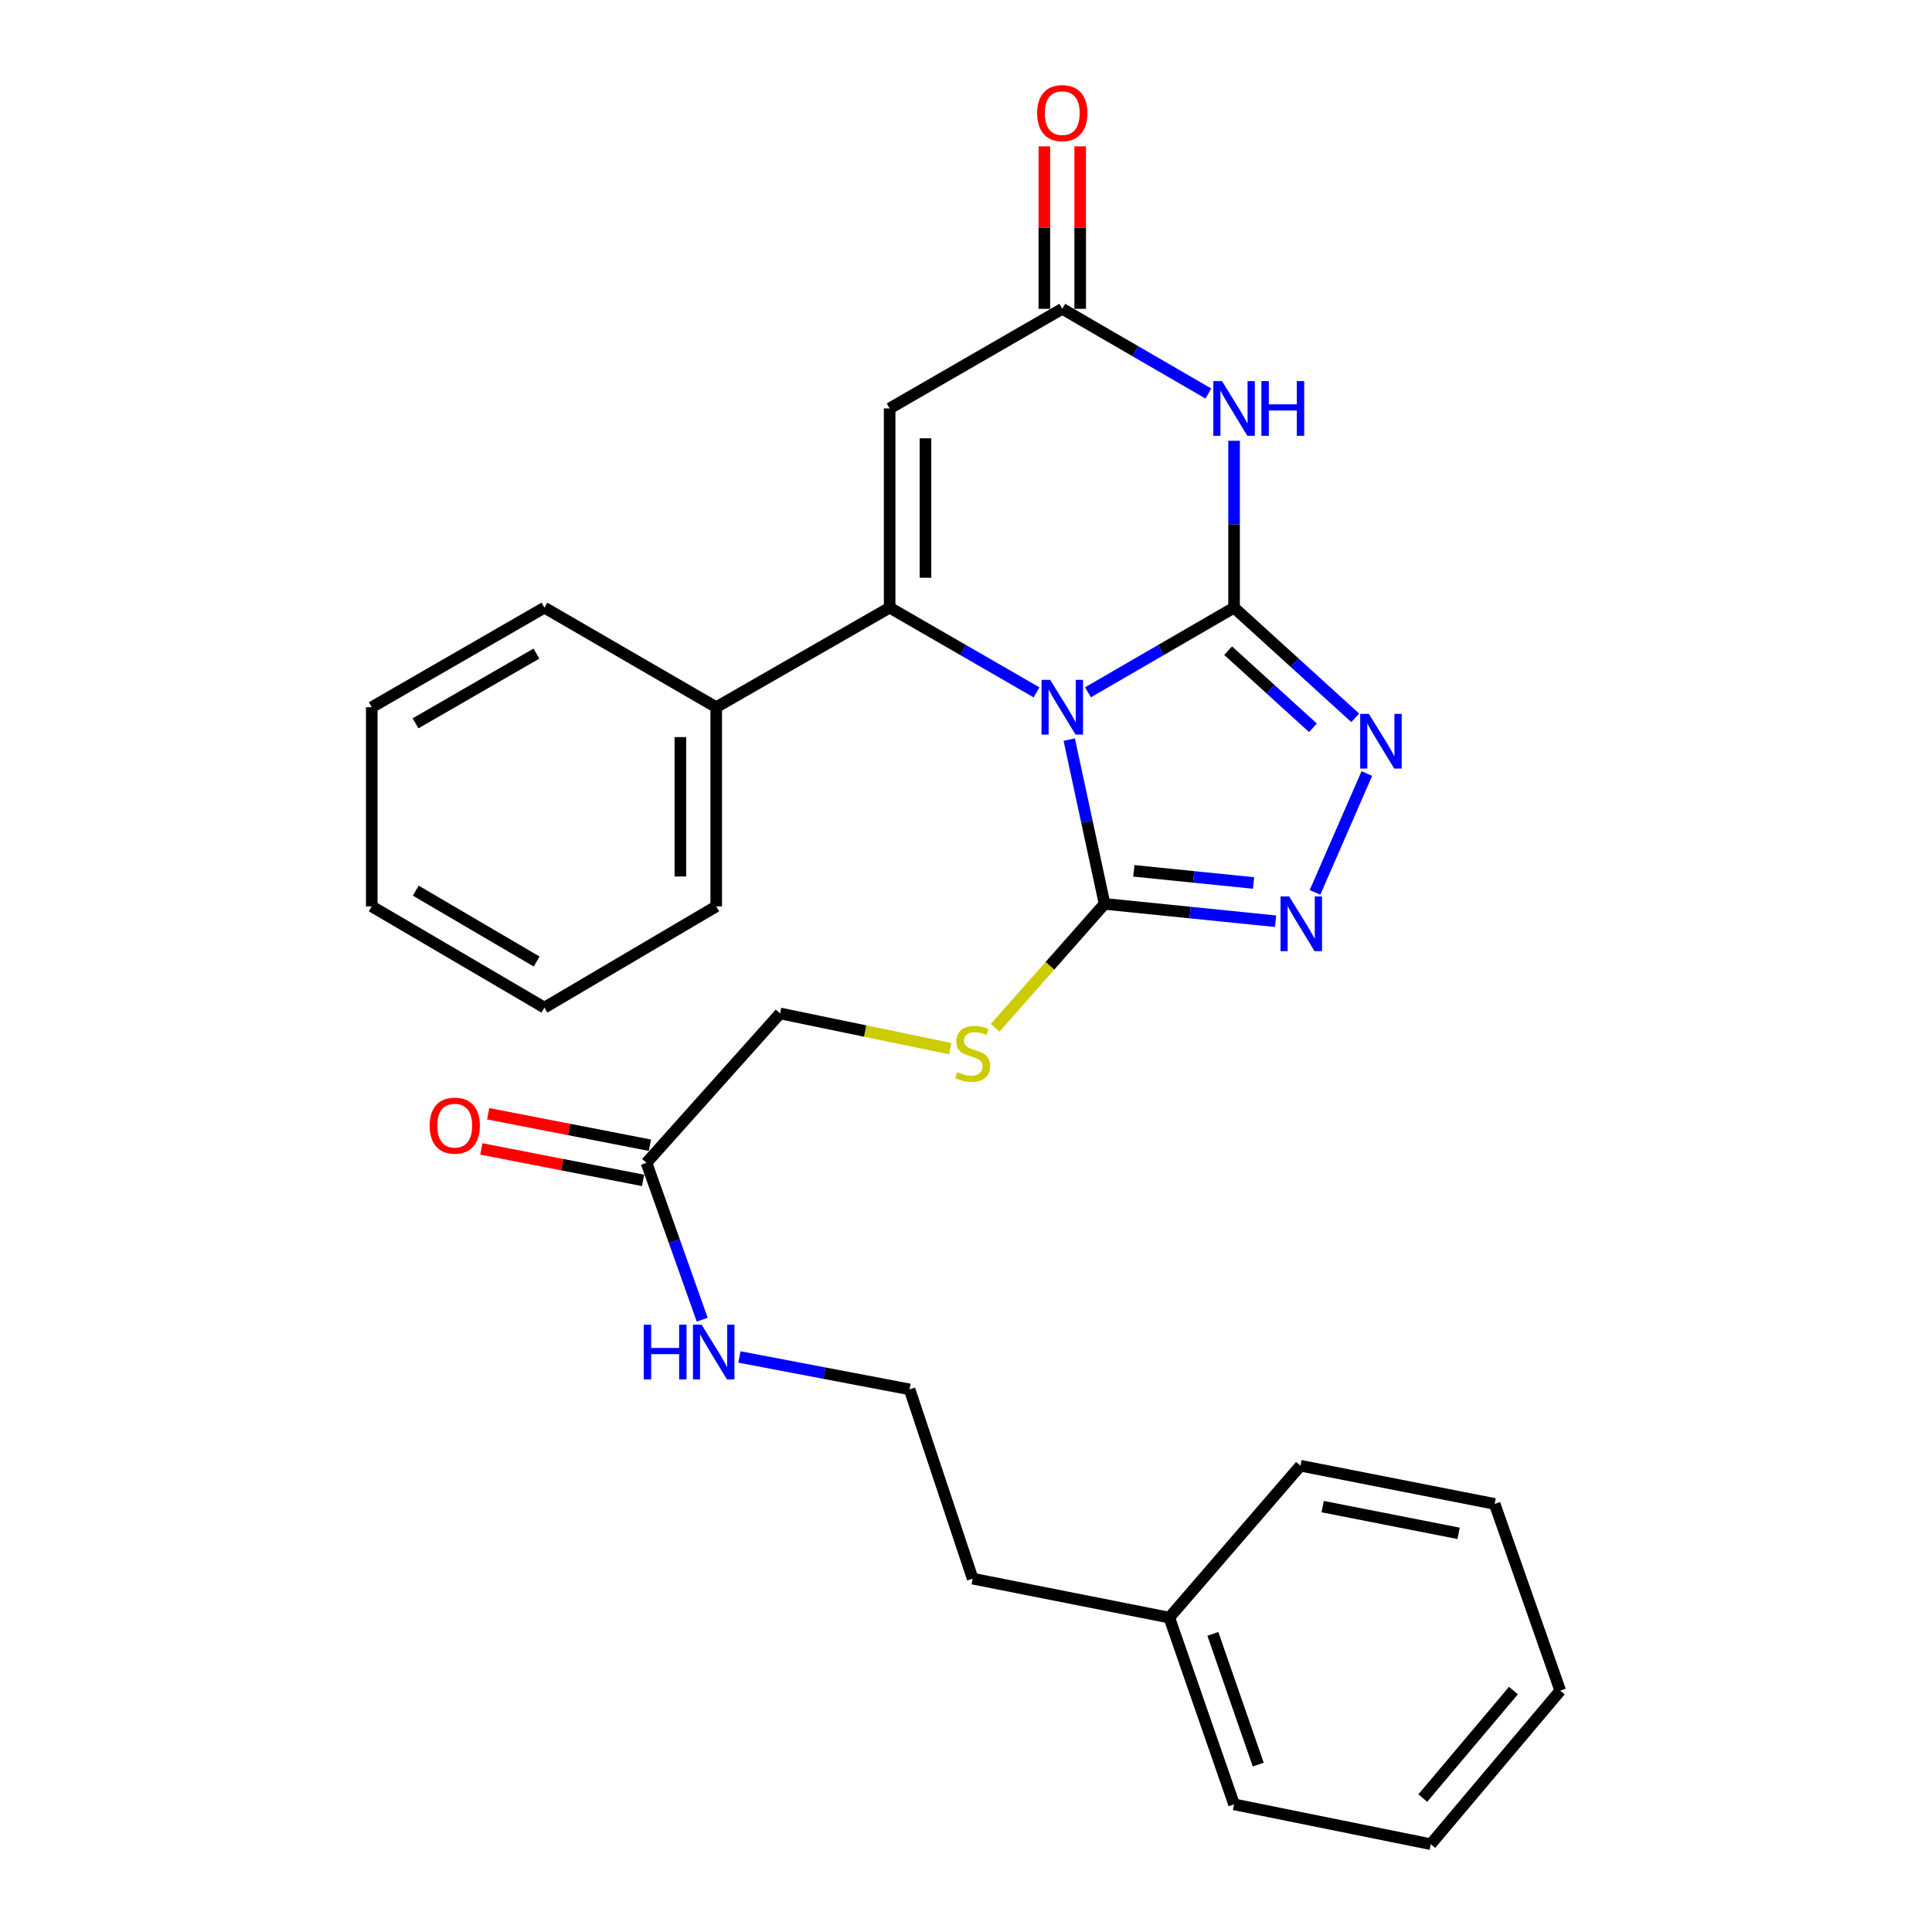<?xml version='1.0' encoding='iso-8859-1'?>
<svg version='1.1' baseProfile='full'
              xmlns='http://www.w3.org/2000/svg'
                      xmlns:rdkit='http://www.rdkit.org/xml'
                      xmlns:xlink='http://www.w3.org/1999/xlink'
                  xml:space='preserve'
width='1000px' height='1000px' viewBox='0 0 1000 1000'>
<!-- END OF HEADER -->
<rect style='opacity:1.0;fill:#FFFFFF;stroke:none' width='1000' height='1000' x='0' y='0'> </rect>
<path class='bond-0' d='M 563.137,358.337 L 600.947,336.425' style='fill:none;fill-rule:evenodd;stroke:#0000FF;stroke-width:6px;stroke-linecap:butt;stroke-linejoin:miter;stroke-opacity:1' />
<path class='bond-0' d='M 600.947,336.425 L 638.757,314.512' style='fill:none;fill-rule:evenodd;stroke:#000000;stroke-width:6px;stroke-linecap:butt;stroke-linejoin:miter;stroke-opacity:1' />
<path class='bond-1' d='M 536.509,358.368 L 498.492,336.44' style='fill:none;fill-rule:evenodd;stroke:#0000FF;stroke-width:6px;stroke-linecap:butt;stroke-linejoin:miter;stroke-opacity:1' />
<path class='bond-1' d='M 498.492,336.44 L 460.476,314.512' style='fill:none;fill-rule:evenodd;stroke:#000000;stroke-width:6px;stroke-linecap:butt;stroke-linejoin:miter;stroke-opacity:1' />
<path class='bond-3' d='M 553.435,382.814 L 562.584,425.331' style='fill:none;fill-rule:evenodd;stroke:#0000FF;stroke-width:6px;stroke-linecap:butt;stroke-linejoin:miter;stroke-opacity:1' />
<path class='bond-3' d='M 562.584,425.331 L 571.733,467.849' style='fill:none;fill-rule:evenodd;stroke:#000000;stroke-width:6px;stroke-linecap:butt;stroke-linejoin:miter;stroke-opacity:1' />
<path class='bond-2' d='M 638.757,314.512 L 638.757,271.327' style='fill:none;fill-rule:evenodd;stroke:#000000;stroke-width:6px;stroke-linecap:butt;stroke-linejoin:miter;stroke-opacity:1' />
<path class='bond-2' d='M 638.757,271.327 L 638.757,228.143' style='fill:none;fill-rule:evenodd;stroke:#0000FF;stroke-width:6px;stroke-linecap:butt;stroke-linejoin:miter;stroke-opacity:1' />
<path class='bond-4' d='M 638.757,314.512 L 670.113,343.029' style='fill:none;fill-rule:evenodd;stroke:#000000;stroke-width:6px;stroke-linecap:butt;stroke-linejoin:miter;stroke-opacity:1' />
<path class='bond-4' d='M 670.113,343.029 L 701.468,371.545' style='fill:none;fill-rule:evenodd;stroke:#0000FF;stroke-width:6px;stroke-linecap:butt;stroke-linejoin:miter;stroke-opacity:1' />
<path class='bond-4' d='M 635.686,336.788 L 657.634,356.749' style='fill:none;fill-rule:evenodd;stroke:#000000;stroke-width:6px;stroke-linecap:butt;stroke-linejoin:miter;stroke-opacity:1' />
<path class='bond-4' d='M 657.634,356.749 L 679.583,376.711' style='fill:none;fill-rule:evenodd;stroke:#0000FF;stroke-width:6px;stroke-linecap:butt;stroke-linejoin:miter;stroke-opacity:1' />
<path class='bond-5' d='M 460.476,314.512 L 460.476,211.405' style='fill:none;fill-rule:evenodd;stroke:#000000;stroke-width:6px;stroke-linecap:butt;stroke-linejoin:miter;stroke-opacity:1' />
<path class='bond-5' d='M 479.022,299.046 L 479.022,226.871' style='fill:none;fill-rule:evenodd;stroke:#000000;stroke-width:6px;stroke-linecap:butt;stroke-linejoin:miter;stroke-opacity:1' />
<path class='bond-9' d='M 460.476,314.512 L 370.712,366.05' style='fill:none;fill-rule:evenodd;stroke:#000000;stroke-width:6px;stroke-linecap:butt;stroke-linejoin:miter;stroke-opacity:1' />
<path class='bond-29' d='M 625.447,203.688 L 587.638,181.767' style='fill:none;fill-rule:evenodd;stroke:#0000FF;stroke-width:6px;stroke-linecap:butt;stroke-linejoin:miter;stroke-opacity:1' />
<path class='bond-29' d='M 587.638,181.767 L 549.828,159.846' style='fill:none;fill-rule:evenodd;stroke:#000000;stroke-width:6px;stroke-linecap:butt;stroke-linejoin:miter;stroke-opacity:1' />
<path class='bond-6' d='M 571.733,467.849 L 615.988,472.337' style='fill:none;fill-rule:evenodd;stroke:#000000;stroke-width:6px;stroke-linecap:butt;stroke-linejoin:miter;stroke-opacity:1' />
<path class='bond-6' d='M 615.988,472.337 L 660.244,476.825' style='fill:none;fill-rule:evenodd;stroke:#0000FF;stroke-width:6px;stroke-linecap:butt;stroke-linejoin:miter;stroke-opacity:1' />
<path class='bond-6' d='M 586.881,450.744 L 617.859,453.885' style='fill:none;fill-rule:evenodd;stroke:#000000;stroke-width:6px;stroke-linecap:butt;stroke-linejoin:miter;stroke-opacity:1' />
<path class='bond-6' d='M 617.859,453.885 L 648.838,457.027' style='fill:none;fill-rule:evenodd;stroke:#0000FF;stroke-width:6px;stroke-linecap:butt;stroke-linejoin:miter;stroke-opacity:1' />
<path class='bond-8' d='M 571.733,467.849 L 543.417,499.912' style='fill:none;fill-rule:evenodd;stroke:#000000;stroke-width:6px;stroke-linecap:butt;stroke-linejoin:miter;stroke-opacity:1' />
<path class='bond-8' d='M 543.417,499.912 L 515.101,531.975' style='fill:none;fill-rule:evenodd;stroke:#CCCC00;stroke-width:6px;stroke-linecap:butt;stroke-linejoin:miter;stroke-opacity:1' />
<path class='bond-28' d='M 707.475,400.387 L 680.645,461.891' style='fill:none;fill-rule:evenodd;stroke:#0000FF;stroke-width:6px;stroke-linecap:butt;stroke-linejoin:miter;stroke-opacity:1' />
<path class='bond-7' d='M 460.476,211.405 L 549.828,159.846' style='fill:none;fill-rule:evenodd;stroke:#000000;stroke-width:6px;stroke-linecap:butt;stroke-linejoin:miter;stroke-opacity:1' />
<path class='bond-11' d='M 559.101,159.846 L 559.101,117.805' style='fill:none;fill-rule:evenodd;stroke:#000000;stroke-width:6px;stroke-linecap:butt;stroke-linejoin:miter;stroke-opacity:1' />
<path class='bond-11' d='M 559.101,117.805 L 559.101,75.764' style='fill:none;fill-rule:evenodd;stroke:#FF0000;stroke-width:6px;stroke-linecap:butt;stroke-linejoin:miter;stroke-opacity:1' />
<path class='bond-11' d='M 540.555,159.846 L 540.555,117.805' style='fill:none;fill-rule:evenodd;stroke:#000000;stroke-width:6px;stroke-linecap:butt;stroke-linejoin:miter;stroke-opacity:1' />
<path class='bond-11' d='M 540.555,117.805 L 540.555,75.764' style='fill:none;fill-rule:evenodd;stroke:#FF0000;stroke-width:6px;stroke-linecap:butt;stroke-linejoin:miter;stroke-opacity:1' />
<path class='bond-13' d='M 491.817,542.772 L 447.791,533.666' style='fill:none;fill-rule:evenodd;stroke:#CCCC00;stroke-width:6px;stroke-linecap:butt;stroke-linejoin:miter;stroke-opacity:1' />
<path class='bond-13' d='M 447.791,533.666 L 403.765,524.56' style='fill:none;fill-rule:evenodd;stroke:#000000;stroke-width:6px;stroke-linecap:butt;stroke-linejoin:miter;stroke-opacity:1' />
<path class='bond-17' d='M 370.712,366.05 L 370.712,469.137' style='fill:none;fill-rule:evenodd;stroke:#000000;stroke-width:6px;stroke-linecap:butt;stroke-linejoin:miter;stroke-opacity:1' />
<path class='bond-17' d='M 352.165,381.513 L 352.165,453.674' style='fill:none;fill-rule:evenodd;stroke:#000000;stroke-width:6px;stroke-linecap:butt;stroke-linejoin:miter;stroke-opacity:1' />
<path class='bond-18' d='M 370.712,366.05 L 281.792,314.512' style='fill:none;fill-rule:evenodd;stroke:#000000;stroke-width:6px;stroke-linecap:butt;stroke-linejoin:miter;stroke-opacity:1' />
<path class='bond-10' d='M 334.618,601.867 L 403.765,524.56' style='fill:none;fill-rule:evenodd;stroke:#000000;stroke-width:6px;stroke-linecap:butt;stroke-linejoin:miter;stroke-opacity:1' />
<path class='bond-12' d='M 336.39,592.764 L 294.532,584.616' style='fill:none;fill-rule:evenodd;stroke:#000000;stroke-width:6px;stroke-linecap:butt;stroke-linejoin:miter;stroke-opacity:1' />
<path class='bond-12' d='M 294.532,584.616 L 252.675,576.468' style='fill:none;fill-rule:evenodd;stroke:#FF0000;stroke-width:6px;stroke-linecap:butt;stroke-linejoin:miter;stroke-opacity:1' />
<path class='bond-12' d='M 332.847,610.969 L 290.989,602.821' style='fill:none;fill-rule:evenodd;stroke:#000000;stroke-width:6px;stroke-linecap:butt;stroke-linejoin:miter;stroke-opacity:1' />
<path class='bond-12' d='M 290.989,602.821 L 249.131,594.673' style='fill:none;fill-rule:evenodd;stroke:#FF0000;stroke-width:6px;stroke-linecap:butt;stroke-linejoin:miter;stroke-opacity:1' />
<path class='bond-14' d='M 334.618,601.867 L 349.039,642.465' style='fill:none;fill-rule:evenodd;stroke:#000000;stroke-width:6px;stroke-linecap:butt;stroke-linejoin:miter;stroke-opacity:1' />
<path class='bond-14' d='M 349.039,642.465 L 363.46,683.063' style='fill:none;fill-rule:evenodd;stroke:#0000FF;stroke-width:6px;stroke-linecap:butt;stroke-linejoin:miter;stroke-opacity:1' />
<path class='bond-15' d='M 382.733,702.361 L 426.761,710.751' style='fill:none;fill-rule:evenodd;stroke:#0000FF;stroke-width:6px;stroke-linecap:butt;stroke-linejoin:miter;stroke-opacity:1' />
<path class='bond-15' d='M 426.761,710.751 L 470.79,719.141' style='fill:none;fill-rule:evenodd;stroke:#000000;stroke-width:6px;stroke-linecap:butt;stroke-linejoin:miter;stroke-opacity:1' />
<path class='bond-19' d='M 470.79,719.141 L 503.441,817.097' style='fill:none;fill-rule:evenodd;stroke:#000000;stroke-width:6px;stroke-linecap:butt;stroke-linejoin:miter;stroke-opacity:1' />
<path class='bond-16' d='M 605.23,837.271 L 503.441,817.097' style='fill:none;fill-rule:evenodd;stroke:#000000;stroke-width:6px;stroke-linecap:butt;stroke-linejoin:miter;stroke-opacity:1' />
<path class='bond-20' d='M 605.23,837.271 L 638.757,933.928' style='fill:none;fill-rule:evenodd;stroke:#000000;stroke-width:6px;stroke-linecap:butt;stroke-linejoin:miter;stroke-opacity:1' />
<path class='bond-20' d='M 627.781,845.692 L 651.25,913.352' style='fill:none;fill-rule:evenodd;stroke:#000000;stroke-width:6px;stroke-linecap:butt;stroke-linejoin:miter;stroke-opacity:1' />
<path class='bond-21' d='M 605.23,837.271 L 673.109,758.655' style='fill:none;fill-rule:evenodd;stroke:#000000;stroke-width:6px;stroke-linecap:butt;stroke-linejoin:miter;stroke-opacity:1' />
<path class='bond-22' d='M 370.712,469.137 L 281.792,521.541' style='fill:none;fill-rule:evenodd;stroke:#000000;stroke-width:6px;stroke-linecap:butt;stroke-linejoin:miter;stroke-opacity:1' />
<path class='bond-23' d='M 281.792,314.512 L 192.42,366.05' style='fill:none;fill-rule:evenodd;stroke:#000000;stroke-width:6px;stroke-linecap:butt;stroke-linejoin:miter;stroke-opacity:1' />
<path class='bond-23' d='M 277.651,338.309 L 215.091,374.386' style='fill:none;fill-rule:evenodd;stroke:#000000;stroke-width:6px;stroke-linecap:butt;stroke-linejoin:miter;stroke-opacity:1' />
<path class='bond-25' d='M 638.757,933.928 L 740.556,954.545' style='fill:none;fill-rule:evenodd;stroke:#000000;stroke-width:6px;stroke-linecap:butt;stroke-linejoin:miter;stroke-opacity:1' />
<path class='bond-24' d='M 673.109,758.655 L 773.63,778.428' style='fill:none;fill-rule:evenodd;stroke:#000000;stroke-width:6px;stroke-linecap:butt;stroke-linejoin:miter;stroke-opacity:1' />
<path class='bond-24' d='M 684.608,779.819 L 754.973,793.659' style='fill:none;fill-rule:evenodd;stroke:#000000;stroke-width:6px;stroke-linecap:butt;stroke-linejoin:miter;stroke-opacity:1' />
<path class='bond-30' d='M 281.792,521.541 L 192.42,469.137' style='fill:none;fill-rule:evenodd;stroke:#000000;stroke-width:6px;stroke-linecap:butt;stroke-linejoin:miter;stroke-opacity:1' />
<path class='bond-30' d='M 277.767,497.681 L 215.207,460.999' style='fill:none;fill-rule:evenodd;stroke:#000000;stroke-width:6px;stroke-linecap:butt;stroke-linejoin:miter;stroke-opacity:1' />
<path class='bond-26' d='M 192.42,366.05 L 192.42,469.137' style='fill:none;fill-rule:evenodd;stroke:#000000;stroke-width:6px;stroke-linecap:butt;stroke-linejoin:miter;stroke-opacity:1' />
<path class='bond-27' d='M 773.63,778.428 L 807.58,875.075' style='fill:none;fill-rule:evenodd;stroke:#000000;stroke-width:6px;stroke-linecap:butt;stroke-linejoin:miter;stroke-opacity:1' />
<path class='bond-31' d='M 740.556,954.545 L 807.58,875.075' style='fill:none;fill-rule:evenodd;stroke:#000000;stroke-width:6px;stroke-linecap:butt;stroke-linejoin:miter;stroke-opacity:1' />
<path class='bond-31' d='M 736.432,930.668 L 783.349,875.038' style='fill:none;fill-rule:evenodd;stroke:#000000;stroke-width:6px;stroke-linecap:butt;stroke-linejoin:miter;stroke-opacity:1' />
<path  class='atom-0' d='M 543.568 351.89
L 552.848 366.89
Q 553.768 368.37, 555.248 371.05
Q 556.728 373.73, 556.808 373.89
L 556.808 351.89
L 560.568 351.89
L 560.568 380.21
L 556.688 380.21
L 546.728 363.81
Q 545.568 361.89, 544.328 359.69
Q 543.128 357.49, 542.768 356.81
L 542.768 380.21
L 539.088 380.21
L 539.088 351.89
L 543.568 351.89
' fill='#0000FF'/>
<path  class='atom-3' d='M 632.497 197.245
L 641.777 212.245
Q 642.697 213.725, 644.177 216.405
Q 645.657 219.085, 645.737 219.245
L 645.737 197.245
L 649.497 197.245
L 649.497 225.565
L 645.617 225.565
L 635.657 209.165
Q 634.497 207.245, 633.257 205.045
Q 632.057 202.845, 631.697 202.165
L 631.697 225.565
L 628.017 225.565
L 628.017 197.245
L 632.497 197.245
' fill='#0000FF'/>
<path  class='atom-3' d='M 652.897 197.245
L 656.737 197.245
L 656.737 209.285
L 671.217 209.285
L 671.217 197.245
L 675.057 197.245
L 675.057 225.565
L 671.217 225.565
L 671.217 212.485
L 656.737 212.485
L 656.737 225.565
L 652.897 225.565
L 652.897 197.245
' fill='#0000FF'/>
<path  class='atom-5' d='M 708.517 369.489
L 717.797 384.489
Q 718.717 385.969, 720.197 388.649
Q 721.677 391.329, 721.757 391.489
L 721.757 369.489
L 725.517 369.489
L 725.517 397.809
L 721.637 397.809
L 711.677 381.409
Q 710.517 379.489, 709.277 377.289
Q 708.077 375.089, 707.717 374.409
L 707.717 397.809
L 704.037 397.809
L 704.037 369.489
L 708.517 369.489
' fill='#0000FF'/>
<path  class='atom-7' d='M 667.282 464.013
L 676.562 479.013
Q 677.482 480.493, 678.962 483.173
Q 680.442 485.853, 680.522 486.013
L 680.522 464.013
L 684.282 464.013
L 684.282 492.333
L 680.402 492.333
L 670.442 475.933
Q 669.282 474.013, 668.042 471.813
Q 666.842 469.613, 666.482 468.933
L 666.482 492.333
L 662.802 492.333
L 662.802 464.013
L 667.282 464.013
' fill='#0000FF'/>
<path  class='atom-9' d='M 495.441 554.897
Q 495.761 555.017, 497.081 555.577
Q 498.401 556.137, 499.841 556.497
Q 501.321 556.817, 502.761 556.817
Q 505.441 556.817, 507.001 555.537
Q 508.561 554.217, 508.561 551.937
Q 508.561 550.377, 507.761 549.417
Q 507.001 548.457, 505.801 547.937
Q 504.601 547.417, 502.601 546.817
Q 500.081 546.057, 498.561 545.337
Q 497.081 544.617, 496.001 543.097
Q 494.961 541.577, 494.961 539.017
Q 494.961 535.457, 497.361 533.257
Q 499.801 531.057, 504.601 531.057
Q 507.881 531.057, 511.601 532.617
L 510.681 535.697
Q 507.281 534.297, 504.721 534.297
Q 501.961 534.297, 500.441 535.457
Q 498.921 536.577, 498.961 538.537
Q 498.961 540.057, 499.721 540.977
Q 500.521 541.897, 501.641 542.417
Q 502.801 542.937, 504.721 543.537
Q 507.281 544.337, 508.801 545.137
Q 510.321 545.937, 511.401 547.577
Q 512.521 549.177, 512.521 551.937
Q 512.521 555.857, 509.881 557.977
Q 507.281 560.057, 502.921 560.057
Q 500.401 560.057, 498.481 559.497
Q 496.601 558.977, 494.361 558.057
L 495.441 554.897
' fill='#CCCC00'/>
<path  class='atom-12' d='M 536.828 58.55
Q 536.828 51.75, 540.188 47.95
Q 543.548 44.15, 549.828 44.15
Q 556.108 44.15, 559.468 47.95
Q 562.828 51.75, 562.828 58.55
Q 562.828 65.43, 559.428 69.35
Q 556.028 73.23, 549.828 73.23
Q 543.588 73.23, 540.188 69.35
Q 536.828 65.47, 536.828 58.55
M 549.828 70.03
Q 554.148 70.03, 556.468 67.15
Q 558.828 64.23, 558.828 58.55
Q 558.828 52.99, 556.468 50.19
Q 554.148 47.35, 549.828 47.35
Q 545.508 47.35, 543.148 50.15
Q 540.828 52.95, 540.828 58.55
Q 540.828 64.27, 543.148 67.15
Q 545.508 70.03, 549.828 70.03
' fill='#FF0000'/>
<path  class='atom-13' d='M 222.375 582.628
Q 222.375 575.828, 225.735 572.028
Q 229.095 568.228, 235.375 568.228
Q 241.655 568.228, 245.015 572.028
Q 248.375 575.828, 248.375 582.628
Q 248.375 589.508, 244.975 593.428
Q 241.575 597.308, 235.375 597.308
Q 229.135 597.308, 225.735 593.428
Q 222.375 589.548, 222.375 582.628
M 235.375 594.108
Q 239.695 594.108, 242.015 591.228
Q 244.375 588.308, 244.375 582.628
Q 244.375 577.068, 242.015 574.268
Q 239.695 571.428, 235.375 571.428
Q 231.055 571.428, 228.695 574.228
Q 226.375 577.028, 226.375 582.628
Q 226.375 588.348, 228.695 591.228
Q 231.055 594.108, 235.375 594.108
' fill='#FF0000'/>
<path  class='atom-15' d='M 333.193 685.662
L 337.033 685.662
L 337.033 697.702
L 351.513 697.702
L 351.513 685.662
L 355.353 685.662
L 355.353 713.982
L 351.513 713.982
L 351.513 700.902
L 337.033 700.902
L 337.033 713.982
L 333.193 713.982
L 333.193 685.662
' fill='#0000FF'/>
<path  class='atom-15' d='M 363.153 685.662
L 372.433 700.662
Q 373.353 702.142, 374.833 704.822
Q 376.313 707.502, 376.393 707.662
L 376.393 685.662
L 380.153 685.662
L 380.153 713.982
L 376.273 713.982
L 366.313 697.582
Q 365.153 695.662, 363.913 693.462
Q 362.713 691.262, 362.353 690.582
L 362.353 713.982
L 358.673 713.982
L 358.673 685.662
L 363.153 685.662
' fill='#0000FF'/>
</svg>
